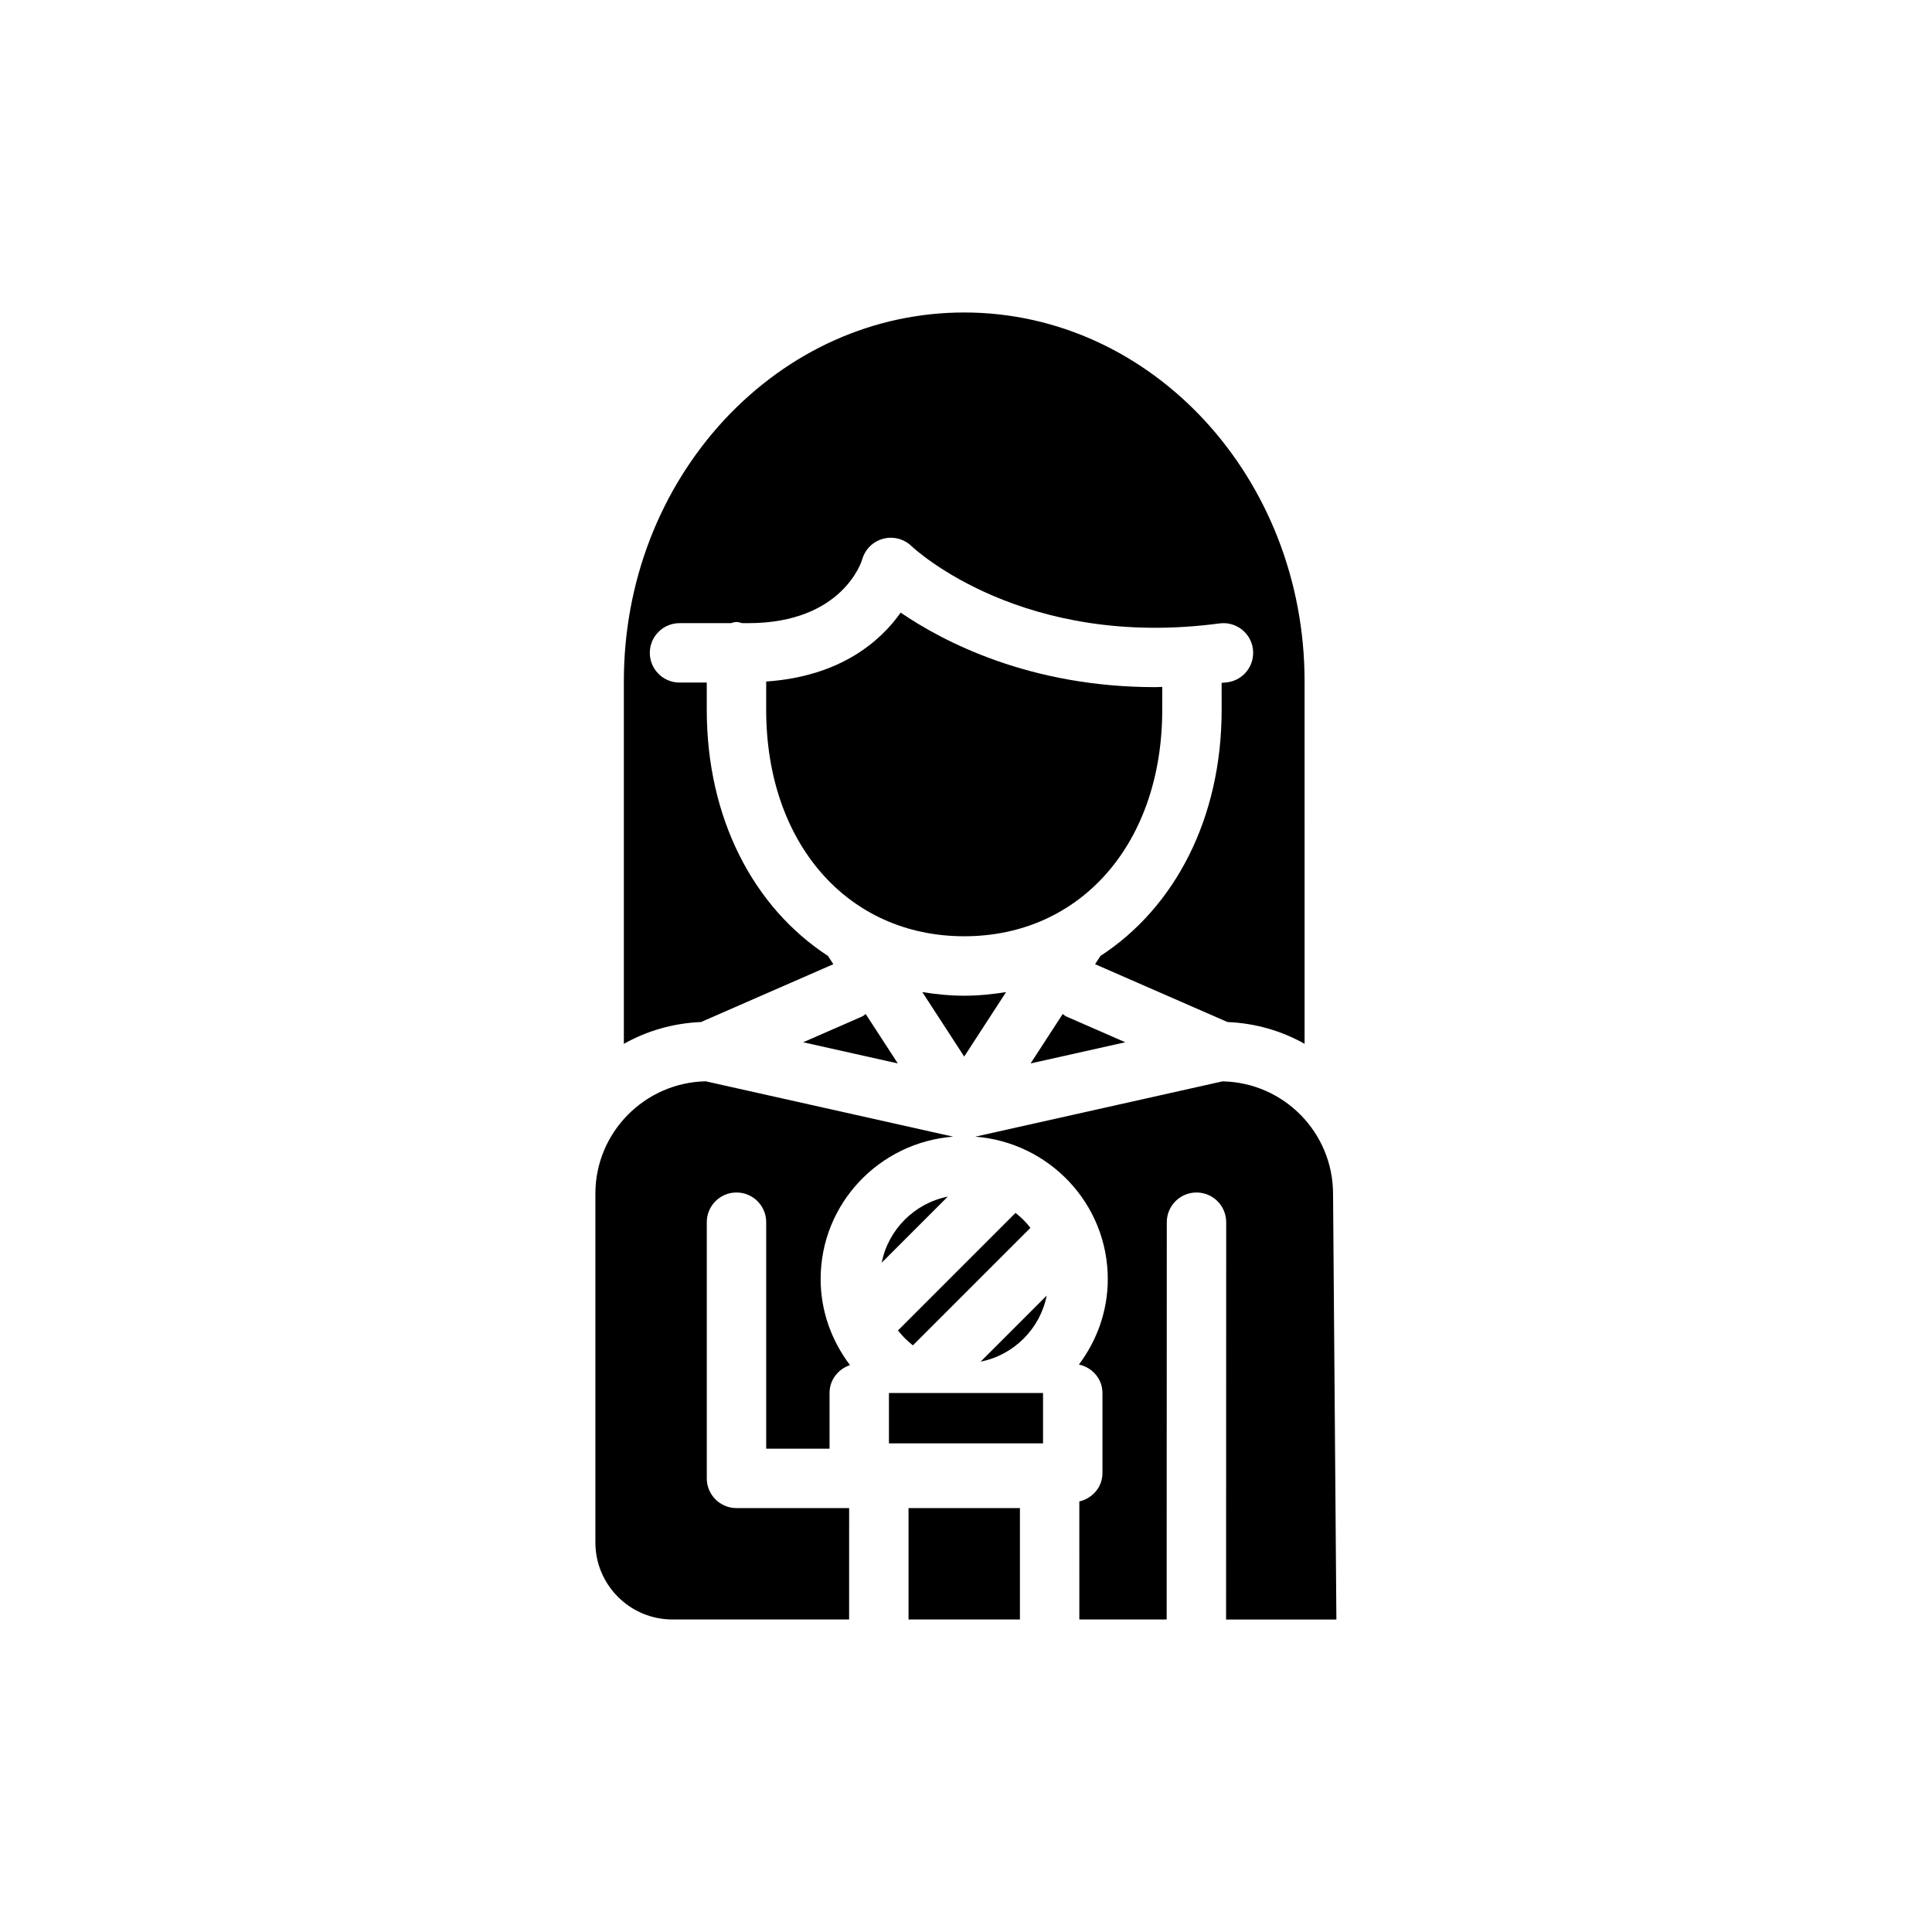 <?xml version="1.0" encoding="UTF-8"?>
<!-- Uploaded to: ICON Repo, www.iconrepo.com, Generator: ICON Repo Mixer Tools -->
<svg fill="#000000" width="800px" height="800px" version="1.1" viewBox="144 144 512 512" xmlns="http://www.w3.org/2000/svg">
 <g>
  <path d="m379.58 513.16h40.836v13.344h-40.836z"/>
  <path d="m413.12 465.43-31.148 31.152c1.152 1.48 2.473 2.801 3.953 3.953l31.152-31.148c-1.152-1.48-2.477-2.805-3.957-3.957z"/>
  <path d="m442.21 420.21-15.66-6.844c-0.355-0.156-0.598-0.445-0.918-0.645l-8.512 13.098z"/>
  <path d="m421.39 487.34-17.512 17.508c8.812-1.75 15.758-8.699 17.512-17.508z"/>
  <path d="m381.93 425.82-8.512-13.098c-0.32 0.199-0.562 0.488-0.918 0.645l-15.66 6.844z"/>
  <path d="m399.53 392.12c30.895 0 52.477-24.684 52.477-60.023v-6.059c-0.605 0.008-1.246 0.062-1.844 0.062-33.219 0.004-56.172-12.027-67.48-19.75-5.348 7.602-15.988 16.914-35.633 18.262l-0.004 7.484c0 35.34 21.578 60.023 52.484 60.023z"/>
  <path d="m369.03 543.66h-29.852c-4.352 0-7.871-3.523-7.871-7.871v-67.895c0-4.348 3.519-7.871 7.871-7.871 4.352 0 7.871 3.523 7.871 7.871v60.023l16.789-0.004v-14.762c0-3.481 2.289-6.336 5.422-7.379-4.816-6.375-7.781-14.215-7.781-22.801 0-19.973 15.523-36.215 35.109-37.746l-65.559-14.668c-16.172 0.332-29.246 13.535-29.246 29.785v92.418c0 11.258 9.156 20.418 20.418 20.418h46.824z"/>
  <path d="m329.77 414.85 35.074-15.328-1.422-2.188c-19.695-12.832-32.121-36.402-32.121-65.234v-7.215h-7.219c-4.344 0-7.871-3.523-7.871-7.871s3.527-7.871 7.871-7.871h13.586c0.504-0.102 0.969-0.305 1.504-0.305s1 0.203 1.504 0.305h1.625c25.207 0 30.145-16.699 30.188-16.871 0.746-2.668 2.836-4.75 5.504-5.481 2.699-0.727 5.527-0.004 7.535 1.906 1.168 1.105 29.781 27.434 81.664 20.516 4.312-0.574 8.273 2.453 8.84 6.766 0.578 4.309-2.453 8.27-6.766 8.84-0.52 0.07-1.008 0.09-1.523 0.152l0.008 7.129c0 28.836-12.426 52.406-32.121 65.238l-1.418 2.184 35.082 15.328c7.398 0.301 14.352 2.344 20.438 5.773l-0.004-96.066c0-53.898-40.457-97.746-90.195-97.746-23.902 0-46.48 10.098-63.574 28.43-17.168 18.551-26.629 43.176-26.629 69.316v96.074c6.086-3.434 13.039-5.477 20.441-5.781z"/>
  <path d="m377.66 478.63 17.508-17.512c-8.809 1.754-15.758 8.703-17.508 17.512z"/>
  <path d="m384.77 543.66h29.52v29.52h-29.52z"/>
  <path d="m468.03 430.56-65.562 14.668c19.586 1.531 35.105 17.777 35.105 37.75 0 8.508-2.906 16.293-7.644 22.637 3.535 0.777 6.231 3.777 6.231 7.543v21.219c0 3.727-2.644 6.707-6.129 7.519l0.004 31.285h23.141l0.035-105.29c0-4.344 3.527-7.867 7.871-7.867 4.352 0 7.871 3.527 7.871 7.875l-0.031 105.29h29.234l-0.883-112.77c-0.004-16.312-13.066-29.512-29.242-29.848z"/>
  <path d="m388.42 406.91 11.102 17.09 11.105-17.09c-3.602 0.578-7.281 0.965-11.098 0.965-3.824 0-7.508-0.387-11.109-0.965z"/>
 </g>
</svg>